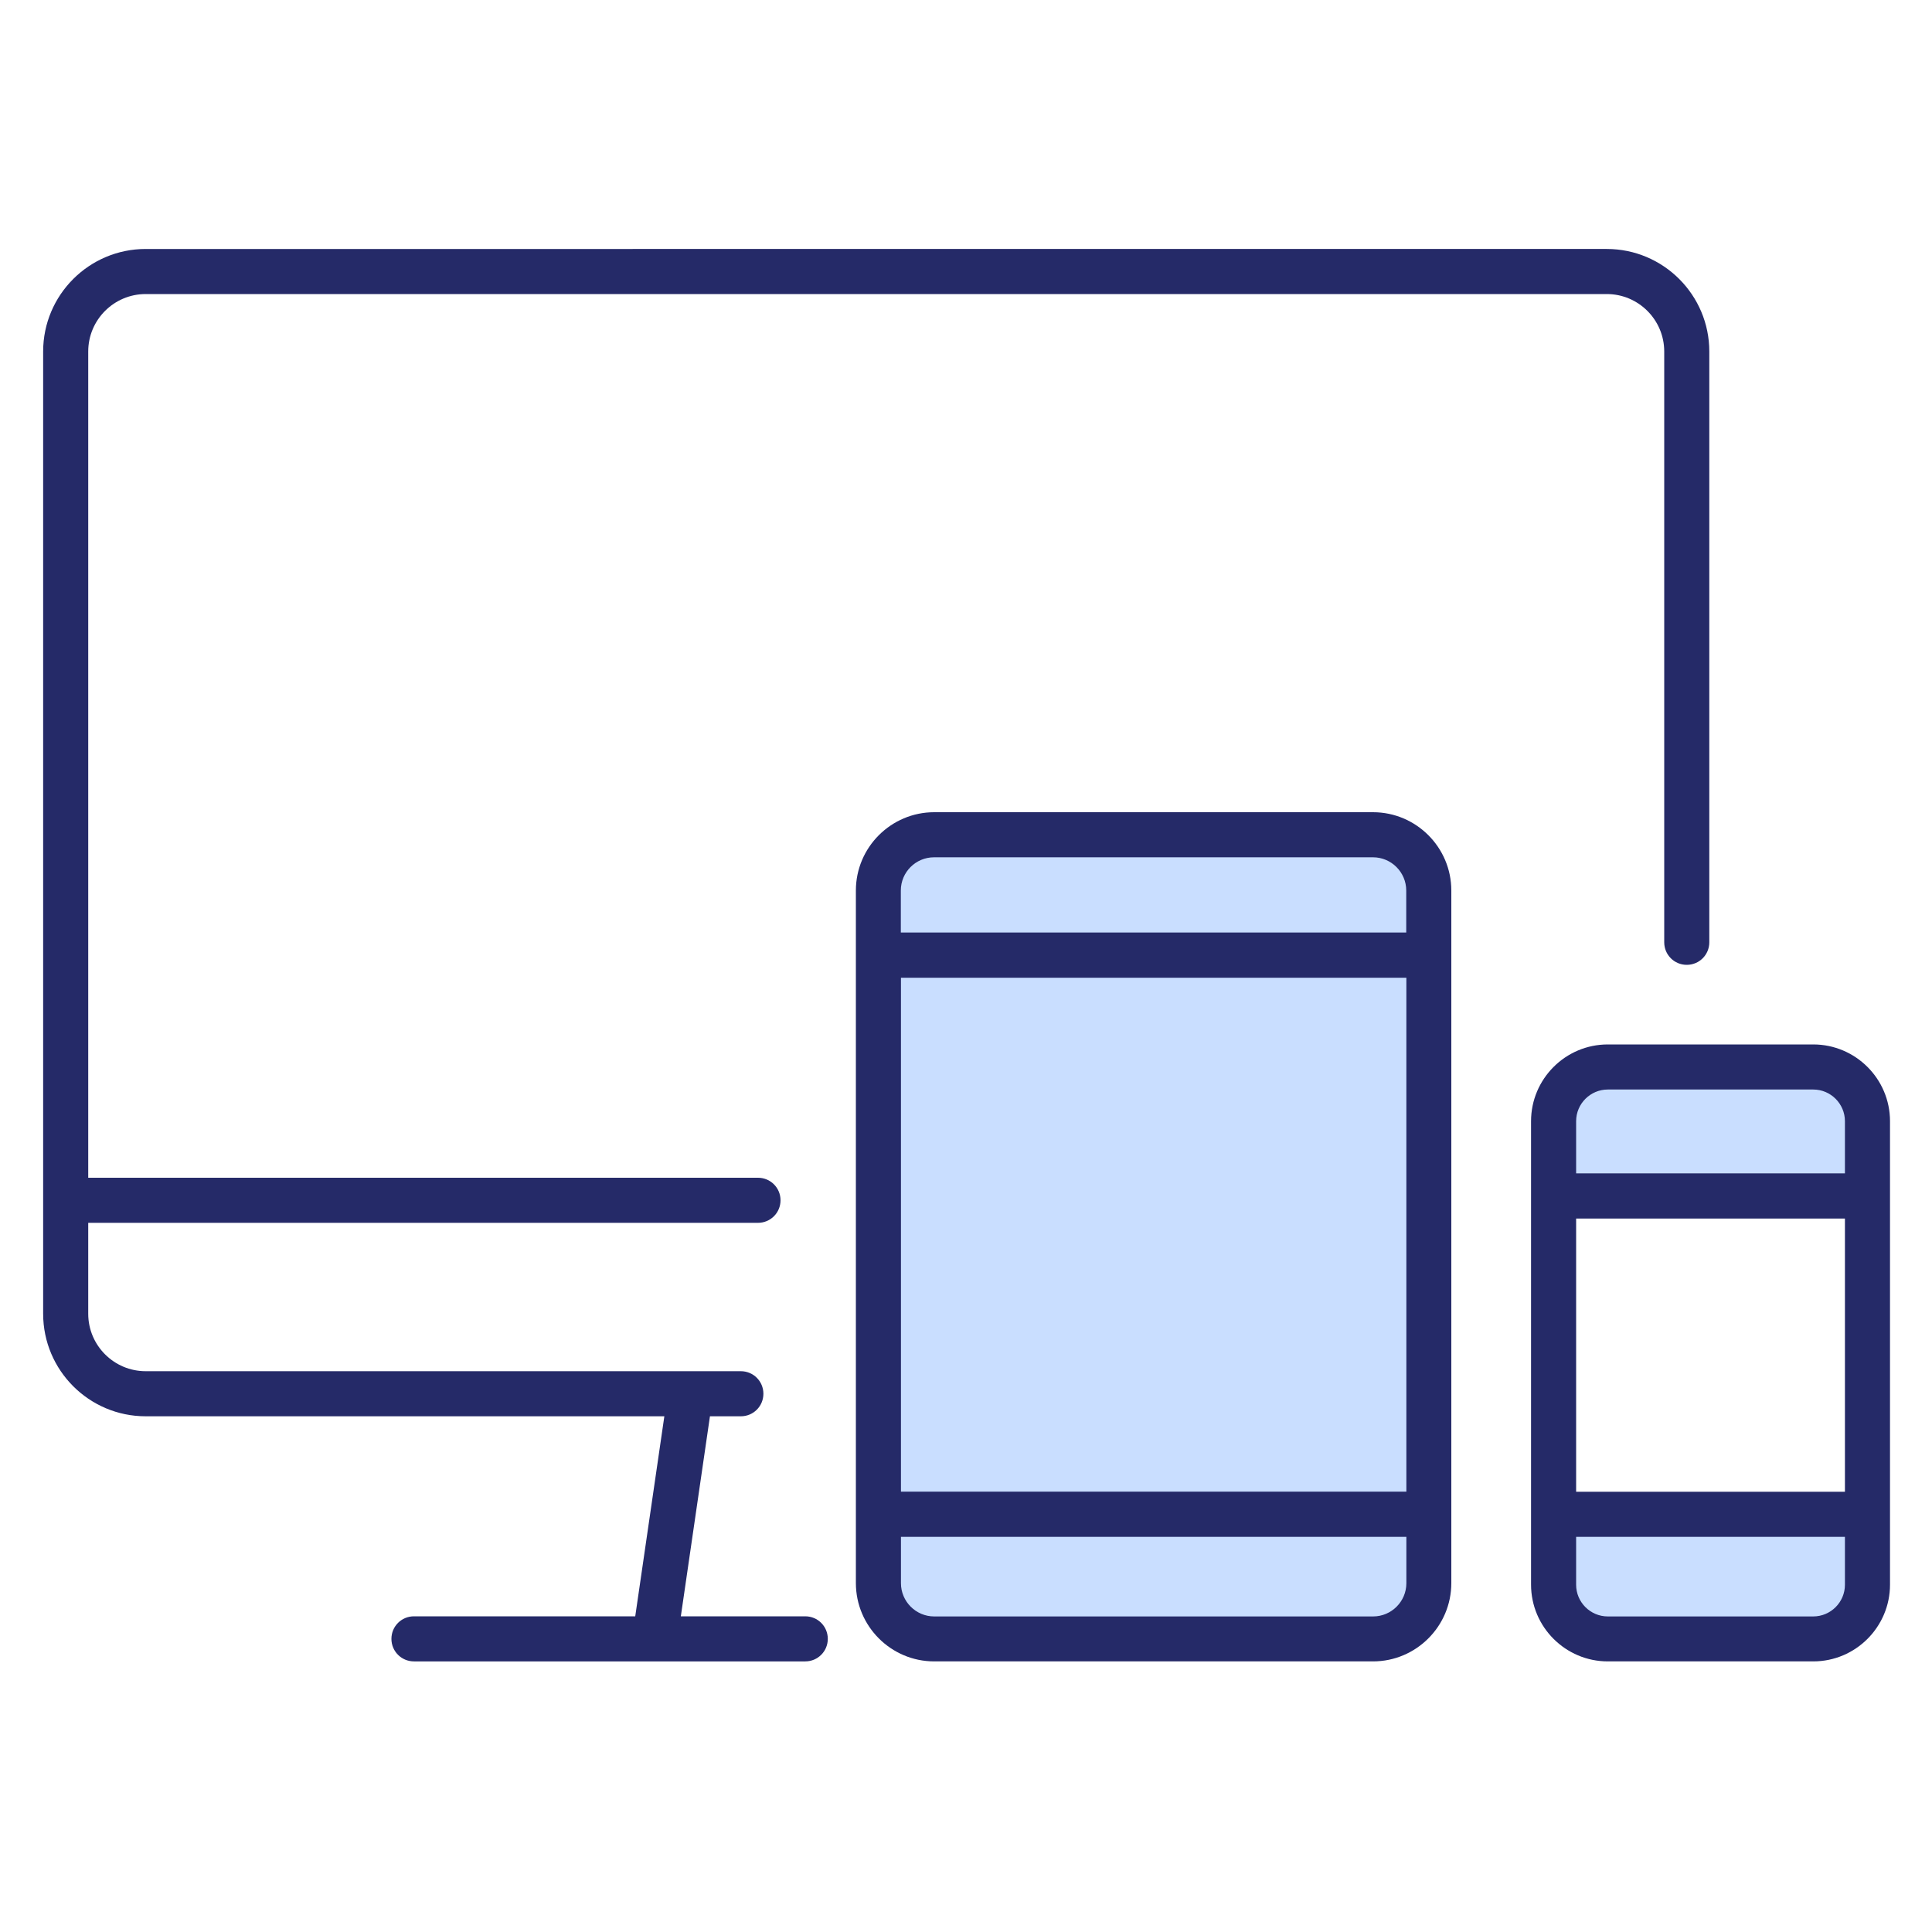 <?xml version="1.0" encoding="UTF-8"?><svg id="Layer_1" xmlns="http://www.w3.org/2000/svg" viewBox="0 0 150 150"><defs><style>.cls-1{fill:#c9deff;}.cls-2{fill:#252a68;}</style></defs><rect class="cls-1" x="121.65" y="84.46" width="22.59" height="7.15"/><rect class="cls-1" x="121.65" y="118.62" width="22.59" height="7.15"/><rect class="cls-1" x="68.2" y="64.81" width="42.74" height="62.43" rx="4.33" ry="4.33"/><g><path class="cls-2" d="M62.52,125.49h-9.66l2.26-15.53h2.4c.97,0,1.75-.78,1.75-1.75s-.78-1.75-1.75-1.75H11.31c-2.46,0-4.46-2-4.46-4.46v-7.06H58.85c.97,0,1.75-.78,1.75-1.75s-.78-1.75-1.75-1.75H6.85V27.29c0-2.46,2-4.46,4.46-4.46H124.75c2.46,0,4.46,2,4.46,4.46v45.87c0,.97,.78,1.75,1.75,1.75s1.75-.78,1.75-1.75V27.29c0-4.39-3.57-7.96-7.96-7.96H11.31c-4.39,0-7.96,3.57-7.96,7.96V102c0,4.39,3.57,7.96,7.96,7.96H51.58l-2.26,15.53h-17.18c-.97,0-1.75,.78-1.75,1.75s.78,1.75,1.75,1.75h30.38c.97,0,1.75-.78,1.75-1.75s-.78-1.75-1.75-1.75Z"/><path class="cls-2" d="M106.6,63.06h-34.07c-3.35,0-6.08,2.73-6.08,6.08v53.77c0,3.35,2.73,6.08,6.08,6.08h34.07c3.35,0,6.08-2.73,6.08-6.08v-53.77c0-3.35-2.73-6.08-6.08-6.08Zm-36.65,12.85h39.24v39.9h-39.24v-39.9Zm2.58-9.35h34.07c1.42,0,2.58,1.16,2.58,2.58v3.26h-39.24v-3.26c0-1.43,1.16-2.58,2.58-2.58Zm34.07,58.94h-34.07c-1.42,0-2.58-1.16-2.58-2.58v-3.6h39.24v3.6c0,1.42-1.16,2.58-2.58,2.58Z"/><path class="cls-2" d="M140.78,81.09h-15.95c-3.29,0-5.96,2.68-5.96,5.96v35.98c0,3.29,2.68,5.96,5.96,5.96h15.95c3.29,0,5.96-2.68,5.96-5.96v-35.98c0-3.29-2.68-5.96-5.96-5.96Zm-18.41,13.52h20.87v21.21h-20.87v-21.21Zm2.46-10.02h15.95c1.36,0,2.46,1.11,2.46,2.46v4.05h-20.87v-4.05c0-1.36,1.11-2.46,2.46-2.46Zm15.95,40.91h-15.95c-1.36,0-2.46-1.11-2.46-2.46v-3.72h20.87v3.72c0,1.36-1.11,2.46-2.46,2.46Z"/></g></svg>